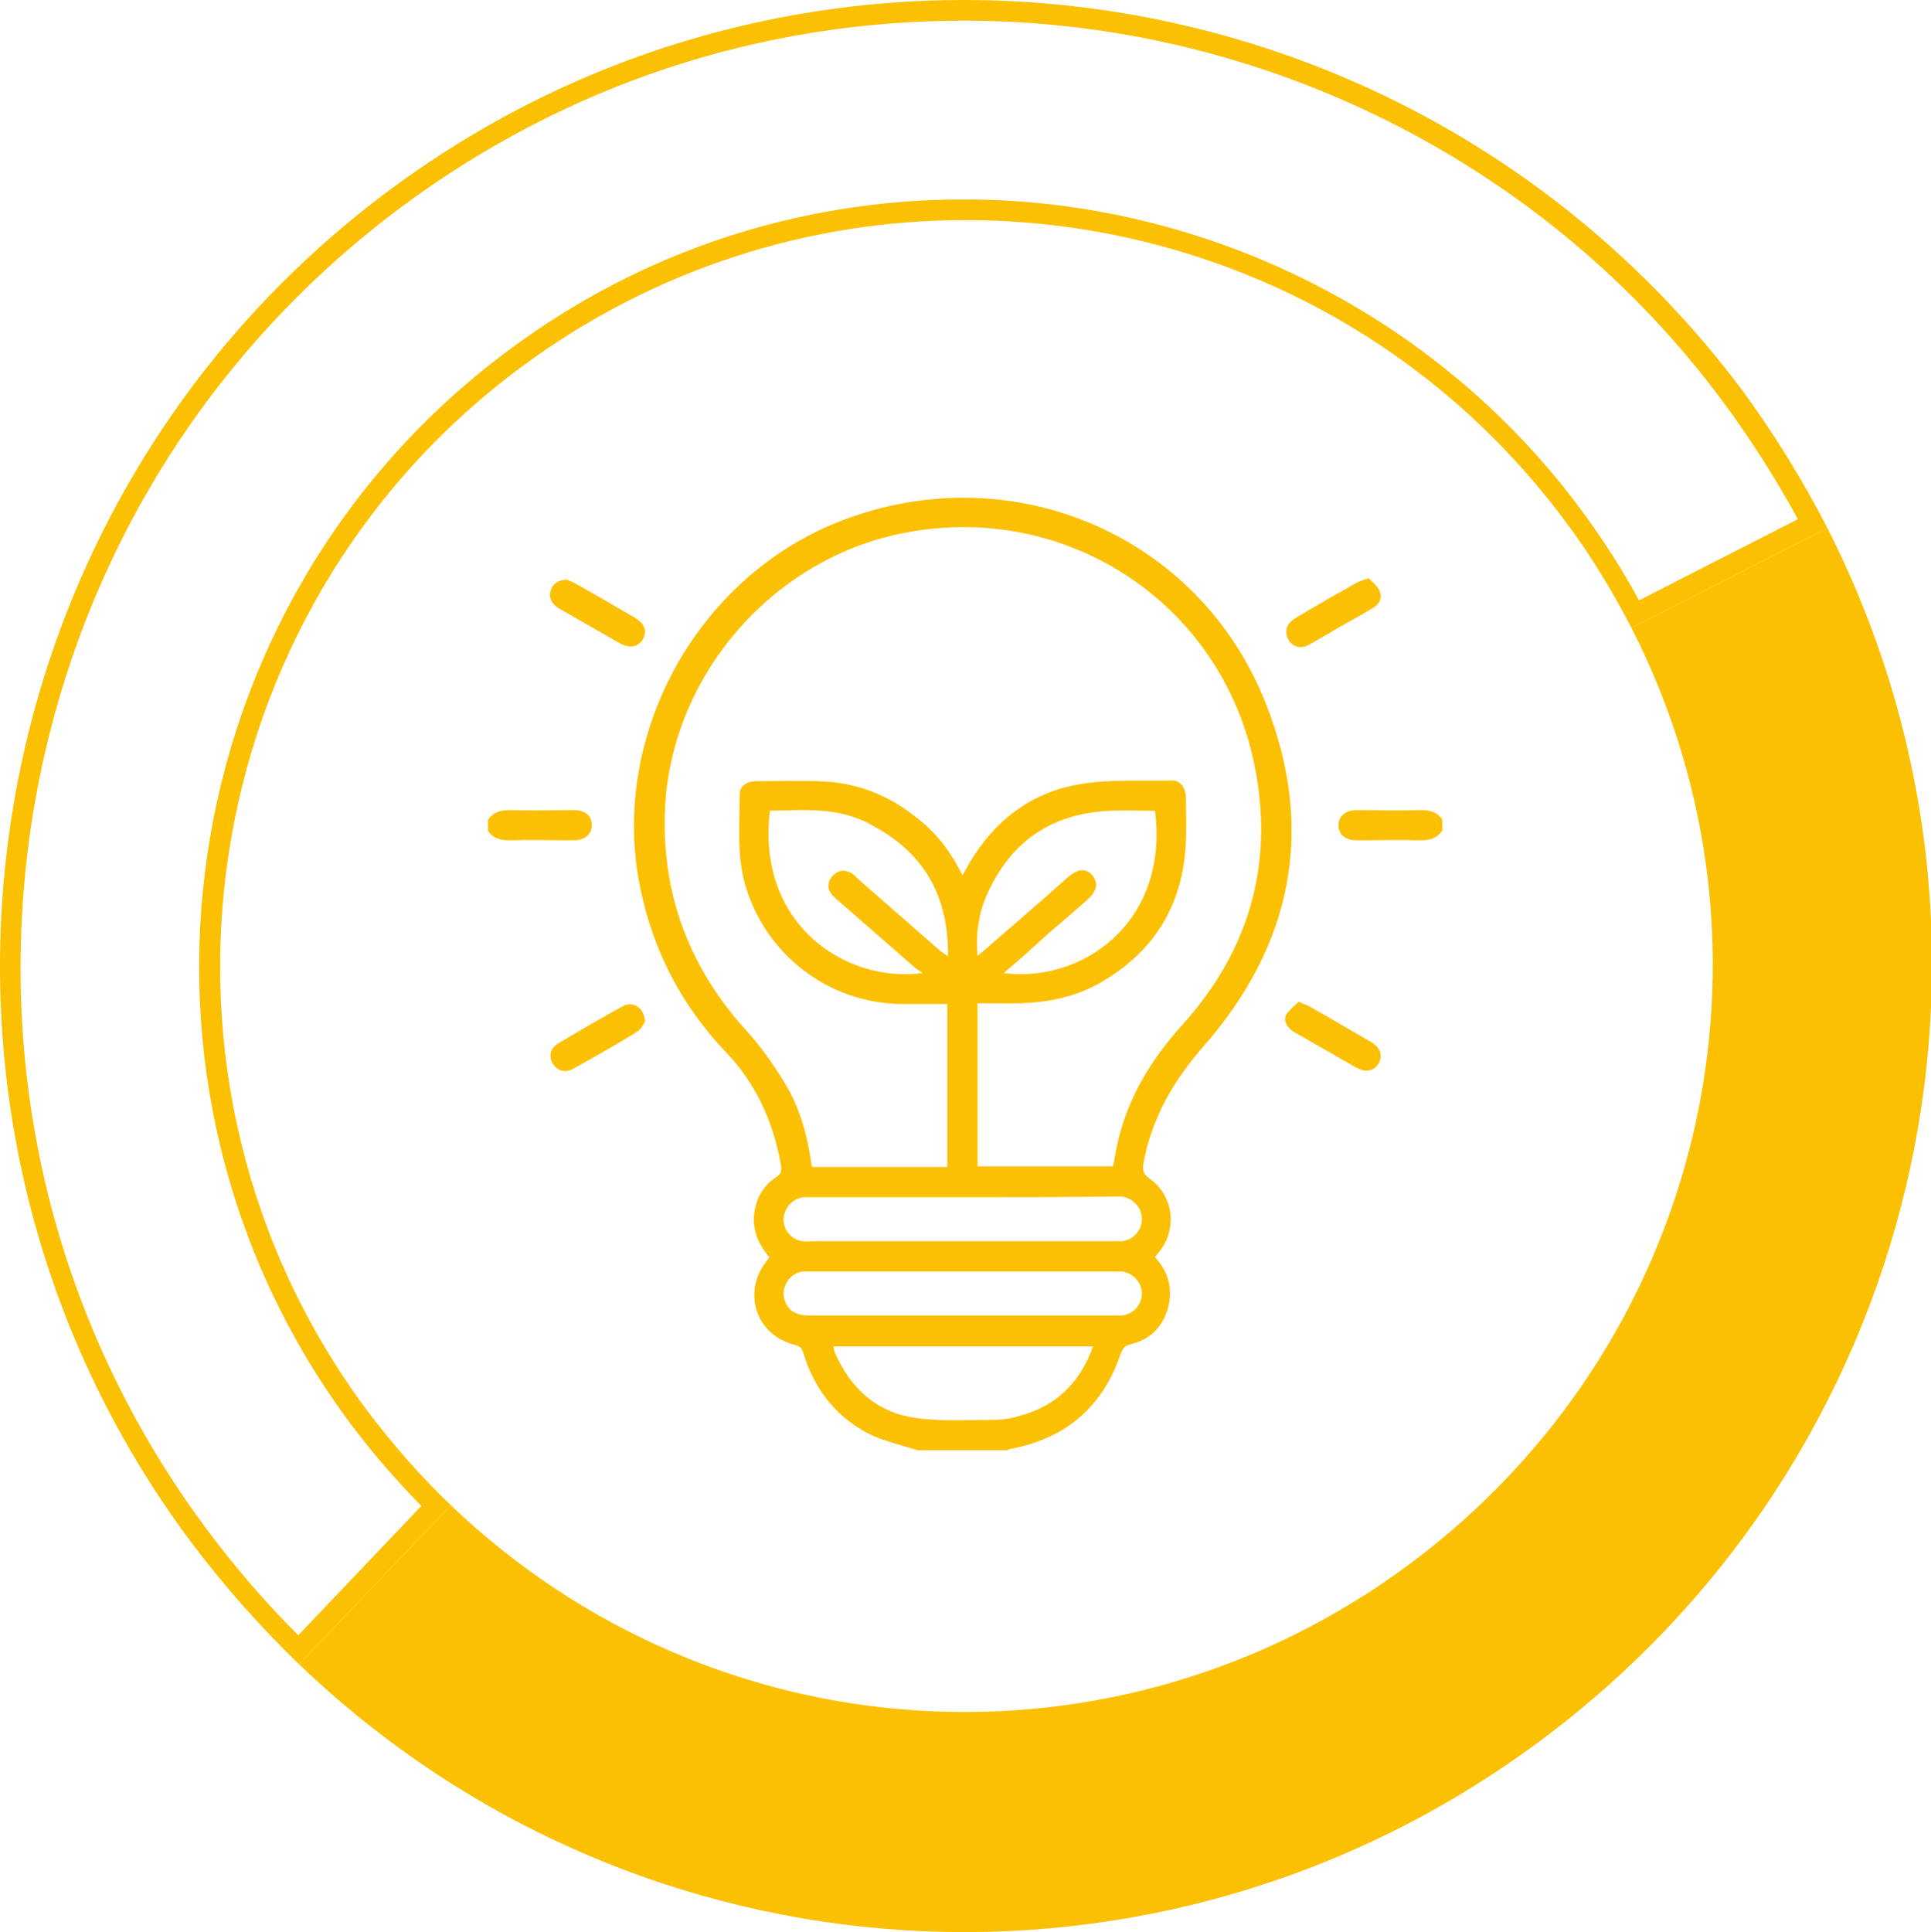 <svg xmlns:inkscape="http://www.inkscape.org/namespaces/inkscape" xmlns:sodipodi="http://sodipodi.sourceforge.net/DTD/sodipodi-0.dtd" xmlns="http://www.w3.org/2000/svg" xmlns:svg="http://www.w3.org/2000/svg" id="Calque_1" x="0px" y="0px" viewBox="0 0 280.836 280.964" xml:space="preserve" sodipodi:docname="Terragilis-picto-Energie.svg" width="280.836" height="280.964" inkscape:version="1.2 (dc2aedaf03, 2022-05-15)"><defs id="defs597"></defs><style type="text/css" id="style566">	.st0{fill:#FCC002;}</style><g id="g592" transform="translate(-150.327,-70)" style="stroke:none;fill:#fcc002;fill-opacity:1">	<g id="g572" style="stroke:none;fill:#fcc002;fill-opacity:1">		<path class="st0" d="m 374.4,323.1 c -55.1,41 -131.1,36.3 -180.6,-11.1 l 22.1,-23.1 c 38.3,36.6 96.9,40.2 139.5,8.5 42.6,-31.7 56.3,-88.9 32.2,-136.1 l 28.5,-14.5 c 31,61.1 13.4,135.3 -41.7,176.3 z" id="path568" sodipodi:nodetypes="sccsccs" style="stroke:none;fill:#fcc002;fill-opacity:1"></path>		<path class="st0" d="m 290.5,73 c 43.4,0 84.7,20.7 110.4,55.4 4,5.4 7.7,11.2 10.9,17.1 l -23.1,11.8 c -2.5,-4.6 -5.4,-9.1 -8.6,-13.4 C 359.2,115.8 325.7,99 290.5,99 c -24.1,0 -47,7.6 -66.3,22 -49.3,36.7 -59.6,106.6 -23,155.9 3.2,4.3 6.7,8.3 10.4,12.1 l -17.9,18.8 c -4.8,-4.8 -9.2,-9.9 -13.3,-15.4 -21.9,-29.4 -30.9,-65.6 -25.6,-102 5.4,-36.3 24.5,-68.4 53.9,-90.3 C 232.5,82.4 260.8,73 290.5,73 m 0,-3 C 261.4,70 232,79 206.9,97.7 144.8,143.9 131.8,232 178,294.1 c 4.8,6.4 10.1,12.4 15.8,17.9 l 22.1,-23.1 C 211.5,284.7 207.4,280 203.7,275.1 168,227.1 178.1,159 226.1,123.4 245.5,109 268.2,102 290.7,102 c 33.2,0 65.9,15.1 87.2,43.7 3.7,4.9 6.9,10.2 9.7,15.6 l 28.5,-14.5 c -3.6,-7 -7.8,-13.8 -12.5,-20.2 C 375.8,89.6 333.4,70 290.5,70 Z" id="path570" style="stroke:none;fill:#fcc002;fill-opacity:1"></path>	</g>	<g id="g590" style="stroke:none;fill:#fcc002;fill-opacity:1">		<path class="st0" d="m 232.7,154.3 c -1.2,0.1 -2,0.6 -2.3,1.6 -0.3,1.1 0.2,1.9 1.1,2.5 3,1.7 5.9,3.4 8.9,5.1 1.4,0.8 2.6,0.6 3.3,-0.5 0.7,-1.2 0.3,-2.4 -1.2,-3.2 -2.9,-1.7 -5.8,-3.3 -8.7,-5 -0.3,-0.2 -0.8,-0.4 -1.1,-0.5 z m 116.7,-0.2 c -0.8,0.3 -1.3,0.4 -1.7,0.6 -3,1.7 -6,3.4 -9,5.2 -1.3,0.8 -1.6,1.9 -1,3.1 0.6,1.1 1.8,1.4 3,0.7 1.5,-0.8 2.9,-1.6 4.3,-2.5 1.6,-0.9 3.3,-1.9 4.9,-2.8 0.9,-0.5 1.4,-1.4 1,-2.4 -0.2,-0.8 -1,-1.3 -1.5,-1.9 z m -105.3,64.5 c 0,-2.1 -1.8,-3.1 -3.3,-2.2 -3.1,1.7 -6.2,3.5 -9.2,5.3 -1.2,0.7 -1.5,1.8 -0.9,2.9 0.6,1.1 1.8,1.5 3,0.8 3.1,-1.8 6.3,-3.5 9.3,-5.4 0.5,-0.4 0.9,-1.1 1.1,-1.4 z m 95.1,-2.9 c -0.6,0.6 -1.4,1.1 -1.7,1.9 -0.5,1 0.1,1.9 1.1,2.5 3,1.7 5.9,3.4 8.9,5.1 1.4,0.8 2.6,0.6 3.3,-0.5 0.7,-1.2 0.3,-2.4 -1.2,-3.2 -2.8,-1.6 -5.7,-3.3 -8.5,-4.9 -0.5,-0.3 -1,-0.5 -1.9,-0.9 z" id="path574" style="stroke:none;fill:#fcc002;fill-opacity:1"></path>		<path class="st0" d="m 283.8,280.9 c -2.2,-0.7 -4.4,-1.2 -6.5,-2.1 -5.1,-2.4 -8.4,-6.5 -10.1,-11.9 -0.2,-0.7 -0.4,-1.1 -1.2,-1.3 -5.7,-1.4 -7.8,-7.6 -4.2,-12.2 0.1,-0.2 0.3,-0.3 0.4,-0.6 -1.7,-2 -2.6,-4.2 -2.1,-6.9 0.4,-2 1.4,-3.6 3.1,-4.7 0.8,-0.5 0.8,-1 0.7,-1.8 -1.1,-6.2 -3.6,-11.8 -8,-16.4 -6.4,-6.7 -10.5,-14.6 -12.4,-23.6 -4.6,-21.6 7.5,-44.6 28,-53.2 25,-10.4 53.2,1.1 63,26.3 7.1,18.1 3.8,34.8 -9,49.5 -4.5,5.1 -7.7,10.6 -8.9,17.3 -0.1,0.9 0,1.4 0.8,2 3.5,2.4 4.2,7.1 1.7,10.5 -0.2,0.3 -0.5,0.6 -0.8,1 1.8,2 2.6,4.3 2,7 -0.7,3 -2.6,5 -5.6,5.7 -0.8,0.2 -1.1,0.6 -1.4,1.4 -2.6,7.7 -8,12.3 -16,13.8 -0.2,0 -0.4,0.2 -0.6,0.2 -4.2,0 -8.5,0 -12.9,0 z m 6.5,-83.6 c 0.3,-0.5 0.4,-0.7 0.5,-0.9 3.7,-6.7 9.2,-11.2 16.8,-12.4 4.3,-0.7 8.8,-0.4 13.2,-0.5 1.2,0 1.9,1 2,2.3 0,2.2 0.1,4.4 0,6.6 -0.4,9.3 -4.7,16.2 -12.8,20.7 -4.2,2.3 -8.8,2.9 -13.5,2.8 -1.3,0 -2.7,0 -4,0 0,8 0,15.8 0,23.7 6.6,0 13.1,0 19.7,0 0.2,-0.9 0.3,-1.7 0.5,-2.6 1.4,-7 4.9,-12.8 9.7,-18.1 9.8,-10.9 13.3,-23.7 10.3,-38 -4.9,-23.2 -27.1,-37.8 -50.4,-33.5 -19.8,3.6 -35,21.4 -35.3,41.5 -0.2,11.9 3.9,22.2 11.9,31 2.1,2.3 3.9,4.9 5.5,7.5 2.3,3.7 3.4,7.9 4,12.3 6.6,0 13.1,0 19.7,0 0,-7.9 0,-15.8 0,-23.7 -2.3,0 -4.5,0 -6.7,0 -10.7,-0.1 -20,-7.4 -22.8,-17.7 -1.1,-4.2 -0.7,-8.5 -0.7,-12.8 0,-1.2 1,-1.9 2.5,-1.9 3,0 6,-0.1 8.9,0 5.3,0.1 10.1,1.9 14.2,5.2 2.9,2.2 5.1,5 6.8,8.5 z m -28,-9.4 c -2,16.5 11,25.1 22.2,23.6 -0.4,-0.3 -0.7,-0.5 -1,-0.7 -3.1,-2.7 -6.3,-5.5 -9.4,-8.2 -0.9,-0.8 -1.9,-1.6 -2.7,-2.4 -0.8,-0.9 -0.8,-1.9 0,-2.8 0.8,-0.9 1.8,-1 2.8,-0.4 0.3,0.2 0.6,0.5 0.9,0.8 4,3.5 8,7 12,10.5 0.3,0.2 0.6,0.4 1.1,0.8 0.1,-8.7 -3.4,-15 -10.9,-19 -4.7,-2.8 -9.9,-2.3 -15,-2.2 z m 34,23.6 c 11.2,1.5 24.1,-7.2 22,-23.6 -2.2,0 -4.4,-0.1 -6.6,0 -8.3,0.4 -14.2,4.3 -17.7,11.9 -1.3,2.8 -1.8,5.9 -1.5,9.2 0.5,-0.4 0.8,-0.7 1.2,-1 4,-3.5 8,-6.9 11.9,-10.4 1.5,-1.3 2.7,-1.4 3.6,-0.3 0.9,1.1 0.7,2.3 -0.8,3.6 -1.7,1.5 -3.4,3 -5.1,4.4 -2.2,2 -4.5,4.1 -7,6.2 z m -5.8,32.6 c -7.3,0 -14.6,0 -21.9,0 -0.5,0 -0.9,0 -1.4,0 -1.6,0.2 -2.8,1.5 -2.9,3.1 -0.1,1.6 1.1,3.1 2.8,3.3 0.5,0.1 1,0 1.5,0 14.5,0 29,0 43.5,0 0.5,0 0.9,0 1.4,0 1.7,-0.2 2.9,-1.6 2.9,-3.2 0,-1.7 -1.3,-3.1 -3,-3.3 -0.4,0 -0.9,0 -1.4,0 -7.2,0.1 -14.3,0.1 -21.5,0.1 z m -22,10.8 c -0.5,0 -0.9,0 -1.4,0 -1.5,0.2 -2.6,1.4 -2.8,2.9 -0.1,1.5 0.7,2.9 2.2,3.3 0.6,0.2 1.2,0.2 1.9,0.2 7.3,0 14.6,0 21.9,0 7.3,0 14.5,0 21.8,0 0.5,0 0.9,0 1.4,0 1.7,-0.2 2.9,-1.6 2.9,-3.2 0,-1.6 -1.3,-3 -2.9,-3.2 -0.4,0 -0.8,0 -1.2,0 m -3,10.9 c -12.7,0 -25.2,0 -37.8,0 0.1,0.3 0.1,0.6 0.2,0.8 2.3,5.3 6.1,8.8 11.8,9.6 3.4,0.5 6.9,0.3 10.4,0.3 1.6,0 3.2,-0.1 4.7,-0.6 5.3,-1.4 8.8,-4.8 10.7,-10.1 z" id="path576" style="stroke:none;fill:#fcc002;fill-opacity:1"></path>		<path class="st0" d="m 221.3,189.2 c 0.8,-1.1 1.8,-1.4 3.1,-1.4 3.1,0.1 6.2,0 9.3,0 1.7,0 2.7,0.8 2.7,2.2 0,1.3 -1,2.2 -2.7,2.2 -3.1,0 -6.2,-0.1 -9.3,0 -1.3,0 -2.4,-0.3 -3.1,-1.4 0,-0.5 0,-1.1 0,-1.6 z" id="path578" style="stroke:none;fill:#fcc002;fill-opacity:1"></path>		<path class="st0" d="m 360.1,190.8 c -0.8,1.1 -1.8,1.4 -3.1,1.4 -3.1,-0.1 -6.2,0 -9.3,0 -1.7,0 -2.7,-0.8 -2.7,-2.2 0,-1.3 1,-2.2 2.7,-2.2 3.1,0 6.2,0.1 9.3,0 1.3,0 2.4,0.3 3.1,1.4 0,0.5 0,1.1 0,1.6 z" id="path580" style="stroke:none;fill:#fcc002;fill-opacity:1"></path>		<path class="st0" d="m 232.7,154.3 c 0.3,0.1 0.8,0.3 1.2,0.5 2.9,1.6 5.8,3.3 8.7,5 1.5,0.9 1.9,2 1.2,3.2 -0.7,1.1 -1.9,1.3 -3.3,0.5 -3,-1.7 -5.9,-3.4 -8.9,-5.1 -0.9,-0.6 -1.4,-1.4 -1.1,-2.5 0.2,-1 1,-1.5 2.2,-1.6 z" id="path582" style="stroke:none;fill:#fcc002;fill-opacity:1"></path>		<path class="st0" d="m 349.4,154.1 c 0.5,0.6 1.3,1.1 1.6,1.9 0.4,1 -0.1,1.9 -1,2.4 -1.6,1 -3.3,1.9 -4.9,2.8 -1.4,0.8 -2.9,1.7 -4.3,2.5 -1.2,0.7 -2.4,0.4 -3,-0.7 -0.7,-1.1 -0.3,-2.3 1,-3.1 3,-1.8 6,-3.5 9,-5.2 0.3,-0.2 0.8,-0.3 1.6,-0.6 z" id="path584" style="stroke:none;fill:#fcc002;fill-opacity:1"></path>		<path class="st0" d="m 244.1,218.6 c -0.2,0.3 -0.5,1.1 -1.1,1.4 -3.1,1.9 -6.2,3.7 -9.3,5.4 -1.2,0.7 -2.4,0.2 -3,-0.8 -0.6,-1.1 -0.3,-2.2 0.9,-2.9 3.1,-1.8 6.1,-3.6 9.2,-5.3 1.5,-0.9 3.2,0.1 3.3,2.2 z" id="path586" style="stroke:none;fill:#fcc002;fill-opacity:1"></path>		<path class="st0" d="m 339.2,215.7 c 0.9,0.4 1.4,0.5 1.8,0.8 2.9,1.6 5.7,3.3 8.5,4.9 1.5,0.8 1.9,2.1 1.2,3.2 -0.7,1.1 -1.9,1.3 -3.3,0.5 -3,-1.7 -5.9,-3.4 -8.9,-5.1 -0.9,-0.6 -1.6,-1.4 -1.1,-2.5 0.5,-0.6 1.3,-1.2 1.8,-1.8 z" id="path588" style="stroke:none;fill:#fcc002;fill-opacity:1"></path>	</g></g></svg>